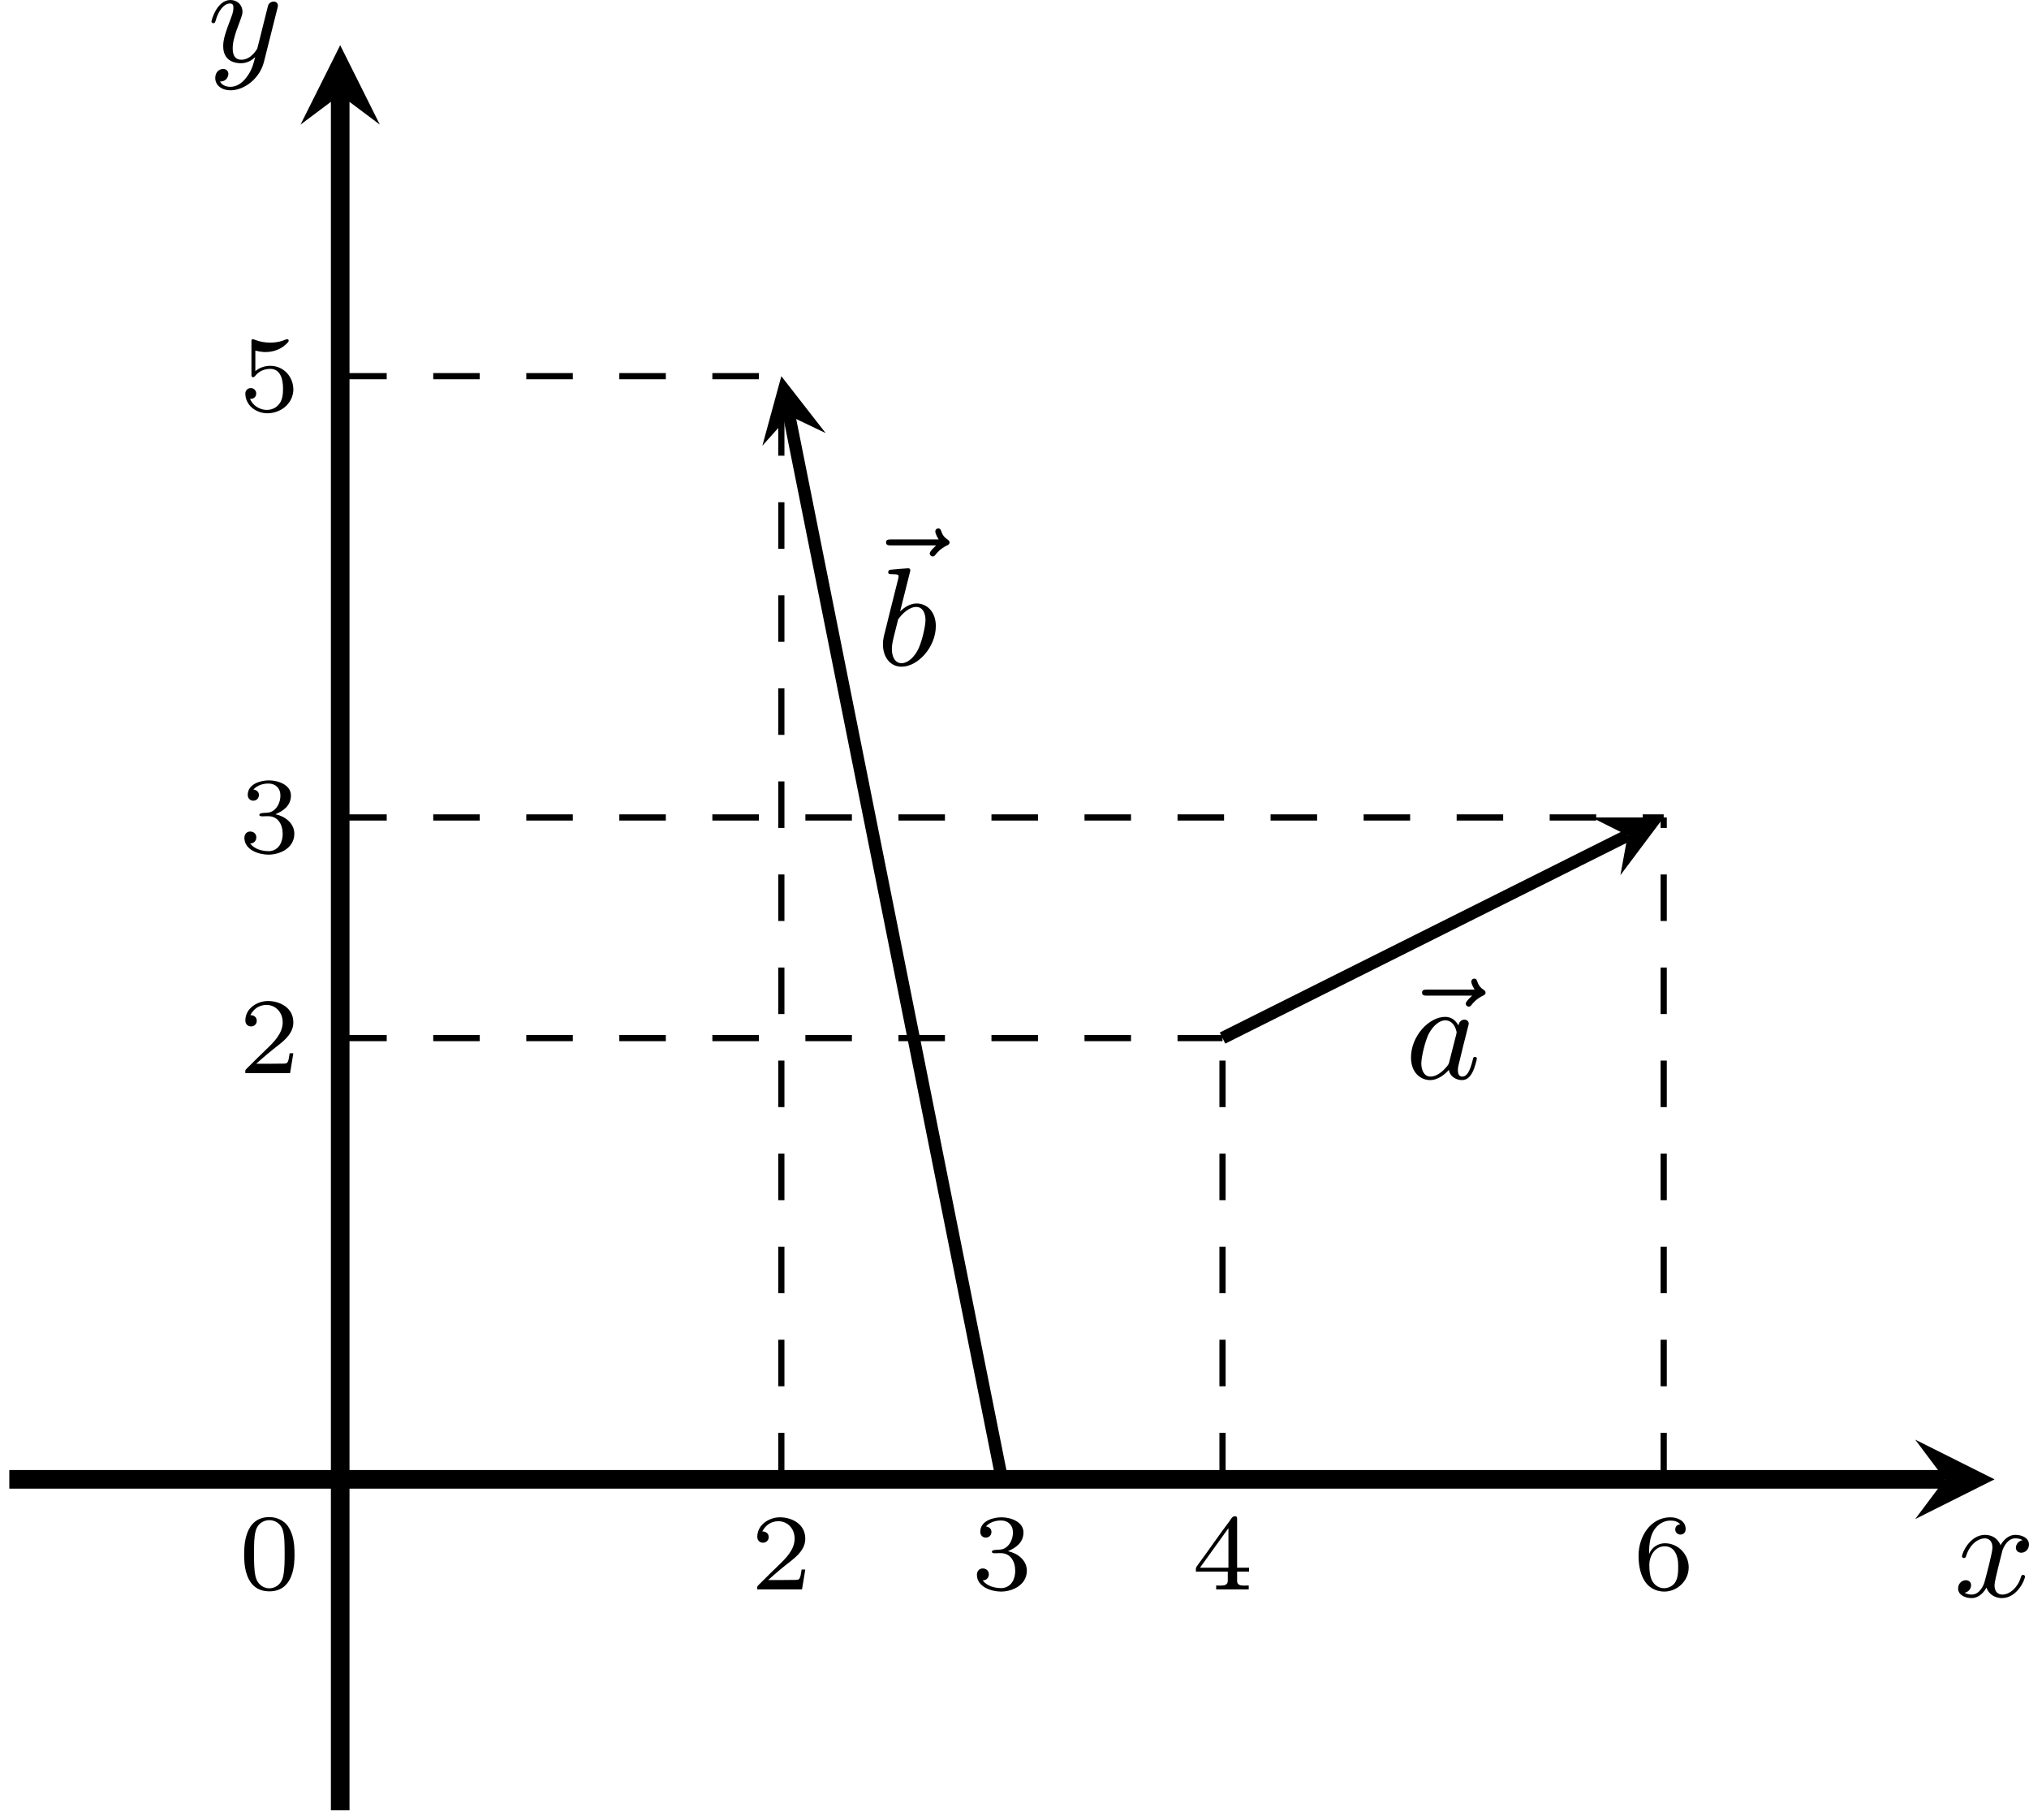 <?xml version='1.0' encoding='UTF-8'?>
<!-- This file was generated by dvisvgm 2.13.3 -->
<svg version='1.1' xmlns='http://www.w3.org/2000/svg' xmlns:xlink='http://www.w3.org/1999/xlink' width='260.74pt' height='233.783pt' viewBox='-0 274.326 260.74 233.783'>
<defs>
<path id='g2-97' d='M3.425-3.407C3.255-3.73 2.977-3.963 2.573-3.963C1.533-3.963 .377-2.726 .377-1.354C.377-.368 1.004 .099 1.605 .099C2.188 .099 2.663-.386 2.806-.556C2.905-.063 3.353 .099 3.64 .099C3.9 .099 4.125-.018 4.322-.395C4.483-.69 4.609-1.246 4.609-1.282C4.609-1.327 4.582-1.39 4.492-1.39C4.385-1.39 4.376-1.345 4.34-1.175C4.142-.395 3.945-.126 3.667-.126C3.443-.126 3.389-.341 3.389-.538C3.389-.708 3.434-.888 3.515-1.201L3.739-2.125C3.802-2.349 3.963-3.022 3.999-3.156C4.035-3.282 4.089-3.497 4.089-3.524C4.089-3.667 3.972-3.784 3.811-3.784C3.694-3.784 3.47-3.712 3.425-3.407ZM2.842-1.094C2.798-.924 2.798-.915 2.654-.744C2.331-.359 1.964-.126 1.632-.126C1.193-.126 1.04-.583 1.04-.968C1.04-1.408 1.3-2.439 1.515-2.869C1.802-3.407 2.215-3.739 2.573-3.739C3.174-3.739 3.309-3.022 3.309-2.959C3.309-2.914 3.291-2.86 3.282-2.824L2.842-1.094Z'/>
<path id='g2-98' d='M2.143-5.918C2.179-6.043 2.179-6.061 2.179-6.097C2.179-6.178 2.125-6.223 2.044-6.223C1.919-6.223 1.13-6.151 .95-6.133C.861-6.124 .762-6.115 .762-5.963C.762-5.846 .861-5.846 1.004-5.846C1.426-5.846 1.426-5.783 1.426-5.703C1.426-5.649 1.426-5.631 1.363-5.389L.888-3.497C.762-2.995 .646-2.537 .547-2.116C.484-1.892 .421-1.623 .421-1.336C.421-.565 .852 .099 1.623 .099C2.672 .099 3.82-1.166 3.82-2.511C3.82-3.425 3.255-3.963 2.582-3.963C2.125-3.963 1.731-3.649 1.524-3.452L2.143-5.918ZM1.399-2.941C1.65-3.3 2.107-3.739 2.564-3.739C2.986-3.739 3.156-3.318 3.156-2.896C3.156-2.493 2.905-1.381 2.627-.906C2.295-.332 1.901-.126 1.623-.126C1.175-.126 .995-.574 .995-1.031C.995-1.345 1.058-1.587 1.264-2.403L1.399-2.941Z'/>
<path id='g2-120' d='M4.411-3.622C4.08-3.56 3.981-3.273 3.981-3.138C3.981-2.968 4.107-2.815 4.331-2.815C4.582-2.815 4.824-3.031 4.824-3.344C4.824-3.757 4.376-3.963 3.954-3.963C3.416-3.963 3.102-3.488 2.995-3.3C2.824-3.739 2.43-3.963 2-3.963C1.04-3.963 .52-2.815 .52-2.582C.52-2.502 .583-2.475 .646-2.475C.726-2.475 .753-2.52 .771-2.573C1.049-3.461 1.641-3.739 1.982-3.739C2.242-3.739 2.475-3.569 2.475-3.147C2.475-2.824 2.089-1.39 1.973-.959C1.901-.681 1.632-.126 1.139-.126C.959-.126 .771-.188 .681-.242C.924-.287 1.103-.493 1.103-.726C1.103-.95 .933-1.049 .762-1.049C.502-1.049 .269-.825 .269-.52C.269-.081 .753 .099 1.13 .099C1.65 .099 1.955-.332 2.089-.574C2.313 .018 2.842 .099 3.084 .099C4.053 .099 4.564-1.067 4.564-1.282C4.564-1.327 4.537-1.39 4.447-1.39C4.349-1.39 4.34-1.354 4.295-1.219C4.098-.574 3.578-.126 3.111-.126C2.851-.126 2.609-.287 2.609-.717C2.609-.915 2.735-1.408 2.815-1.748C2.851-1.91 3.093-2.878 3.111-2.941C3.219-3.264 3.488-3.739 3.945-3.739C4.107-3.739 4.277-3.712 4.411-3.622Z'/>
<path id='g2-121' d='M4.501-3.452C4.51-3.497 4.528-3.551 4.528-3.604C4.528-3.721 4.447-3.865 4.25-3.865C4.133-3.865 3.972-3.793 3.9-3.622C3.891-3.587 3.802-3.219 3.748-3.022L3.3-1.228C3.228-.968 3.228-.95 3.21-.87C3.201-.834 2.824-.126 2.179-.126C1.623-.126 1.623-.69 1.623-.861C1.623-1.264 1.739-1.704 2.125-2.708C2.197-2.914 2.251-3.04 2.251-3.21C2.251-3.649 1.919-3.963 1.479-3.963C.619-3.963 .26-2.69 .26-2.582C.26-2.502 .323-2.475 .386-2.475C.484-2.475 .493-2.529 .529-2.645C.717-3.309 1.076-3.739 1.453-3.739C1.668-3.739 1.668-3.569 1.668-3.443C1.668-3.291 1.632-3.129 1.551-2.914C1.13-1.802 1.013-1.426 1.013-.995C1.013 0 1.82 .099 2.152 .099C2.591 .099 2.905-.134 3.067-.296C2.95 .161 2.851 .565 2.502 1.013C2.233 1.372 1.874 1.614 1.479 1.614C1.228 1.614 .933 1.524 .807 1.273C1.282 1.273 1.345 .879 1.345 .789C1.345 .592 1.201 .466 1.004 .466C.789 .466 .502 .637 .502 1.049C.502 1.515 .915 1.838 1.479 1.838C2.394 1.838 3.371 1.058 3.631 .009L4.501-3.452Z'/>
<path id='g2-126' d='M4.86-5.326C4.842-5.308 4.447-4.958 4.447-4.815C4.447-4.707 4.537-4.618 4.645-4.618C4.734-4.618 4.779-4.68 4.815-4.725C4.914-4.851 5.12-5.102 5.523-5.308C5.631-5.353 5.721-5.398 5.721-5.523C5.721-5.622 5.631-5.676 5.586-5.712C5.452-5.792 5.299-5.927 5.2-6.205C5.165-6.312 5.129-6.42 4.994-6.42C4.914-6.42 4.806-6.357 4.806-6.223C4.806-6.061 4.985-5.765 5.021-5.712H1.973C1.82-5.712 1.641-5.712 1.641-5.523C1.641-5.326 1.811-5.326 1.973-5.326H4.86Z'/>
<path id='g0-50' d='M.76-3.731C.969-4.135 1.332-4.387 1.792-4.387C2.392-4.387 2.838-3.905 2.838-3.271C2.838-2.552 2.267-1.995 1.778-1.527C1.402-1.165 1.018-.788 .656-.425L.523-.293C.467-.237 .432-.202 .432-.119C.432-.077 .439-.042 .439-.007H3.313L3.522-1.283H3.285C3.25-1.074 3.222-.739 3.103-.656C3.055-.621 2.943-.614 2.817-.614H2.58C2.336-.607 2.092-.607 1.855-.607H1.137C1.597-1.025 2.071-1.423 2.559-1.799C3.02-2.162 3.522-2.608 3.522-3.264C3.522-4.226 2.636-4.638 1.89-4.638C1.2-4.638 .439-4.163 .439-3.389C.439-3.152 .593-3.006 .809-3.006C1.018-3.006 1.172-3.166 1.172-3.368C1.172-3.612 .976-3.731 .76-3.731Z'/>
<path id='g0-51' d='M.955-4.052C1.193-4.31 1.548-4.435 1.925-4.435C2.371-4.435 2.692-4.142 2.692-3.668C2.692-3.173 2.427-2.692 1.981-2.58C1.778-2.532 1.339-2.587 1.339-2.427C1.339-2.336 1.444-2.329 1.52-2.329H1.548C1.632-2.329 1.723-2.336 1.806-2.336H1.911C2.532-2.336 2.838-1.813 2.838-1.193C2.838-.676 2.594-.153 2.008-.091H1.939C1.513-.091 1.018-.223 .746-.586C.99-.586 1.144-.76 1.144-.976C1.144-1.206 .969-1.353 .753-1.353C.502-1.353 .377-1.151 .377-.948C.377-.174 1.297 .133 1.925 .133C2.65 .133 3.585-.279 3.585-1.213C3.585-1.897 2.964-2.343 2.371-2.462C2.852-2.664 3.368-2.999 3.368-3.668C3.368-4.345 2.559-4.638 1.953-4.638C1.465-4.638 .593-4.435 .593-3.703C.593-3.473 .76-3.333 .948-3.333C1.151-3.333 1.311-3.487 1.311-3.696C1.311-3.912 1.151-4.024 .955-4.052Z'/>
<path id='g0-52' d='M.272-1.151H2.322V-.551C2.322-.286 2.092-.251 1.841-.251C1.75-.251 1.66-.258 1.576-.258V-.007H3.668V-.258C3.571-.258 3.459-.251 3.361-.251C3.124-.251 2.922-.293 2.922-.551V-1.151H3.689V-1.402H2.922V-4.561C2.922-4.645 2.901-4.707 2.783-4.707C2.615-4.707 2.538-4.547 2.455-4.421C1.764-3.515 1.123-2.559 .439-1.639L.335-1.492C.293-1.43 .272-1.388 .272-1.311V-1.151ZM.537-1.402L2.364-3.94V-1.402H.537Z'/>
<path id='g0-53' d='M.739-.802H.781C.976-.802 1.137-.928 1.137-1.144C1.137-1.346 .983-1.492 .788-1.492C.607-1.492 .439-1.36 .439-1.144C.439-.377 1.137 .126 1.855 .126C2.657 .126 3.452-.425 3.522-1.325V-1.402C3.522-2.19 2.929-2.922 2.036-2.922C1.702-2.922 1.339-2.81 1.081-2.58V-3.898C1.262-3.857 1.437-3.822 1.625-3.808H1.736C2.26-3.808 2.769-3.996 3.145-4.4C3.187-4.442 3.222-4.484 3.222-4.547V-4.561C3.215-4.603 3.18-4.631 3.138-4.631H3.117C2.992-4.61 2.866-4.54 2.734-4.505C2.511-4.442 2.273-4.414 2.036-4.414C1.702-4.414 1.36-4.47 1.046-4.596C1.011-4.61 .969-4.631 .928-4.631H.914C.865-4.631 .837-4.596 .83-4.554V-2.315C.83-2.246 .858-2.19 .934-2.19S1.074-2.273 1.116-2.329C1.346-2.594 1.688-2.727 2.043-2.727C2.741-2.727 2.859-1.96 2.859-1.478C2.859-1.004 2.824-.523 2.322-.216C2.162-.133 1.995-.091 1.82-.091C1.36-.091 .914-.37 .739-.802Z'/>
<path id='g0-54' d='M1.053-2.287H1.046C1.046-2.922 1.102-3.64 1.604-4.101C1.834-4.31 2.113-4.428 2.42-4.428C2.65-4.428 2.894-4.373 3.048-4.184C2.873-4.184 2.727-4.052 2.727-3.864S2.866-3.529 3.062-3.529S3.396-3.668 3.396-3.884C3.396-4.414 2.873-4.638 2.42-4.638C1.144-4.638 .37-3.41 .37-2.176C.37-1.583 .474-.872 .886-.377C1.165-.042 1.59 .133 2.022 .133C2.845 .133 3.592-.544 3.592-1.423C3.592-2.26 2.915-2.971 2.064-2.971C1.639-2.971 1.22-2.72 1.053-2.287ZM1.067-1.458C1.067-1.492 1.06-1.534 1.06-1.569C1.06-2.127 1.388-2.776 2.057-2.776C2.692-2.776 2.915-2.134 2.915-1.59V-1.36C2.915-.921 2.859-.398 2.406-.181C2.287-.119 2.148-.084 2.008-.084C1.723-.084 1.471-.23 1.311-.453C1.13-.704 1.088-1.039 1.067-1.346V-1.458Z'/>
<path id='g5-48' d='M3.599-2.225C3.599-2.992 3.508-3.543 3.187-4.031C2.971-4.352 2.538-4.631 1.981-4.631C.363-4.631 .363-2.727 .363-2.225S.363 .139 1.981 .139S3.599-1.723 3.599-2.225ZM1.981-.056C1.66-.056 1.234-.244 1.095-.816C.997-1.227 .997-1.799 .997-2.315C.997-2.824 .997-3.354 1.102-3.738C1.248-4.289 1.695-4.435 1.981-4.435C2.357-4.435 2.72-4.205 2.845-3.801C2.957-3.424 2.964-2.922 2.964-2.315C2.964-1.799 2.964-1.283 2.873-.844C2.734-.209 2.26-.056 1.981-.056Z'/>
</defs>
<g id='page4' transform='matrix(2 0 0 2 0 0)'>
<g transform='matrix(1 0 0 1 -6.533 7.056)'>
<use x='21.858' y='232.195' xlink:href='#g5-48'/>
</g>
<g transform='matrix(1 0 0 1 26.362 7.077)'>
<use x='21.858' y='232.195' xlink:href='#g0-50'/>
</g>
<g transform='matrix(1 0 0 1 40.535 7.077)'>
<use x='21.858' y='232.195' xlink:href='#g0-51'/>
</g>
<g transform='matrix(1 0 0 1 54.709 7.077)'>
<use x='21.858' y='232.195' xlink:href='#g0-52'/>
</g>
<g transform='matrix(1 0 0 1 83.055 7.077)'>
<use x='21.858' y='232.195' xlink:href='#g0-54'/>
</g>
<g transform='matrix(1 0 0 1 -6.532 -26.089)'>
<use x='21.858' y='232.195' xlink:href='#g0-50'/>
</g>
<g transform='matrix(1 0 0 1 -6.532 -40.263)'>
<use x='21.858' y='232.195' xlink:href='#g0-51'/>
</g>
<g transform='matrix(1 0 0 1 -6.532 -68.609)'>
<use x='21.858' y='232.195' xlink:href='#g0-53'/>
</g>
<g transform='matrix(1 0 0 1 68.426 -25.747)'>
<use x='21.305' y='232.195' xlink:href='#g2-126'/>
<use x='21.858' y='232.195' xlink:href='#g2-97'/>
</g>
<g transform='matrix(1 0 0 1 34.452 -52.303)'>
<use x='20.839' y='229.829' xlink:href='#g2-126'/>
<use x='21.858' y='232.195' xlink:href='#g2-98'/>
</g>
<path d='M21.859 203.848H78.551' stroke='#000' fill='none' stroke-width='.399' stroke-miterlimit='10' stroke-dasharray='2.989 2.989'/>
<path d='M21.859 189.676H106.898' stroke='#000' fill='none' stroke-width='.399' stroke-miterlimit='10' stroke-dasharray='2.989 2.989'/>
<path d='M21.859 161.328H50.203' stroke='#000' fill='none' stroke-width='.399' stroke-miterlimit='10' stroke-dasharray='2.989 2.989'/>
<path d='M50.203 232.195V161.328' stroke='#000' fill='none' stroke-width='.399' stroke-miterlimit='10' stroke-dasharray='2.989 2.989'/>
<path d='M78.551 232.195V203.848' stroke='#000' fill='none' stroke-width='.399' stroke-miterlimit='10' stroke-dasharray='2.989 2.989'/>
<path d='M106.898 232.195V189.676' stroke='#000' fill='none' stroke-width='.399' stroke-miterlimit='10' stroke-dasharray='2.989 2.989'/>
<path d='M.598 232.195H124.969' stroke='#000' fill='none' stroke-width='1.196' stroke-miterlimit='10'/>
<path d='M128.156 232.195L123.059 229.645L124.969 232.195L123.059 234.746'/>
<g transform='matrix(1 0 0 1 103.688 7.529)'>
<use x='21.858' y='232.195' xlink:href='#g2-120'/>
</g>
<path d='M21.859 253.457V143.258' stroke='#000' fill='none' stroke-width='1.196' stroke-miterlimit='10'/>
<path d='M21.859 140.066L19.309 145.168L21.859 143.258L24.406 145.168'/>
<g transform='matrix(1 0 0 1 -8.529 -91.069)'>
<use x='21.858' y='232.195' xlink:href='#g2-121'/>
</g>
<path d='M78.551 203.848L104.582 190.832' stroke='#000' fill='none' stroke-width='.797' stroke-miterlimit='10'/>
<path d='M106.898 189.676L102.265 189.676L104.582 190.832L104.117 193.383'/>
<path d='M64.379 232.195L50.711 163.867' stroke='#000' fill='none' stroke-width='.797' stroke-miterlimit='10'/>
<path d='M50.203 161.328L48.984 165.797L50.711 163.867L53.051 164.984'/>
</g>
</svg>